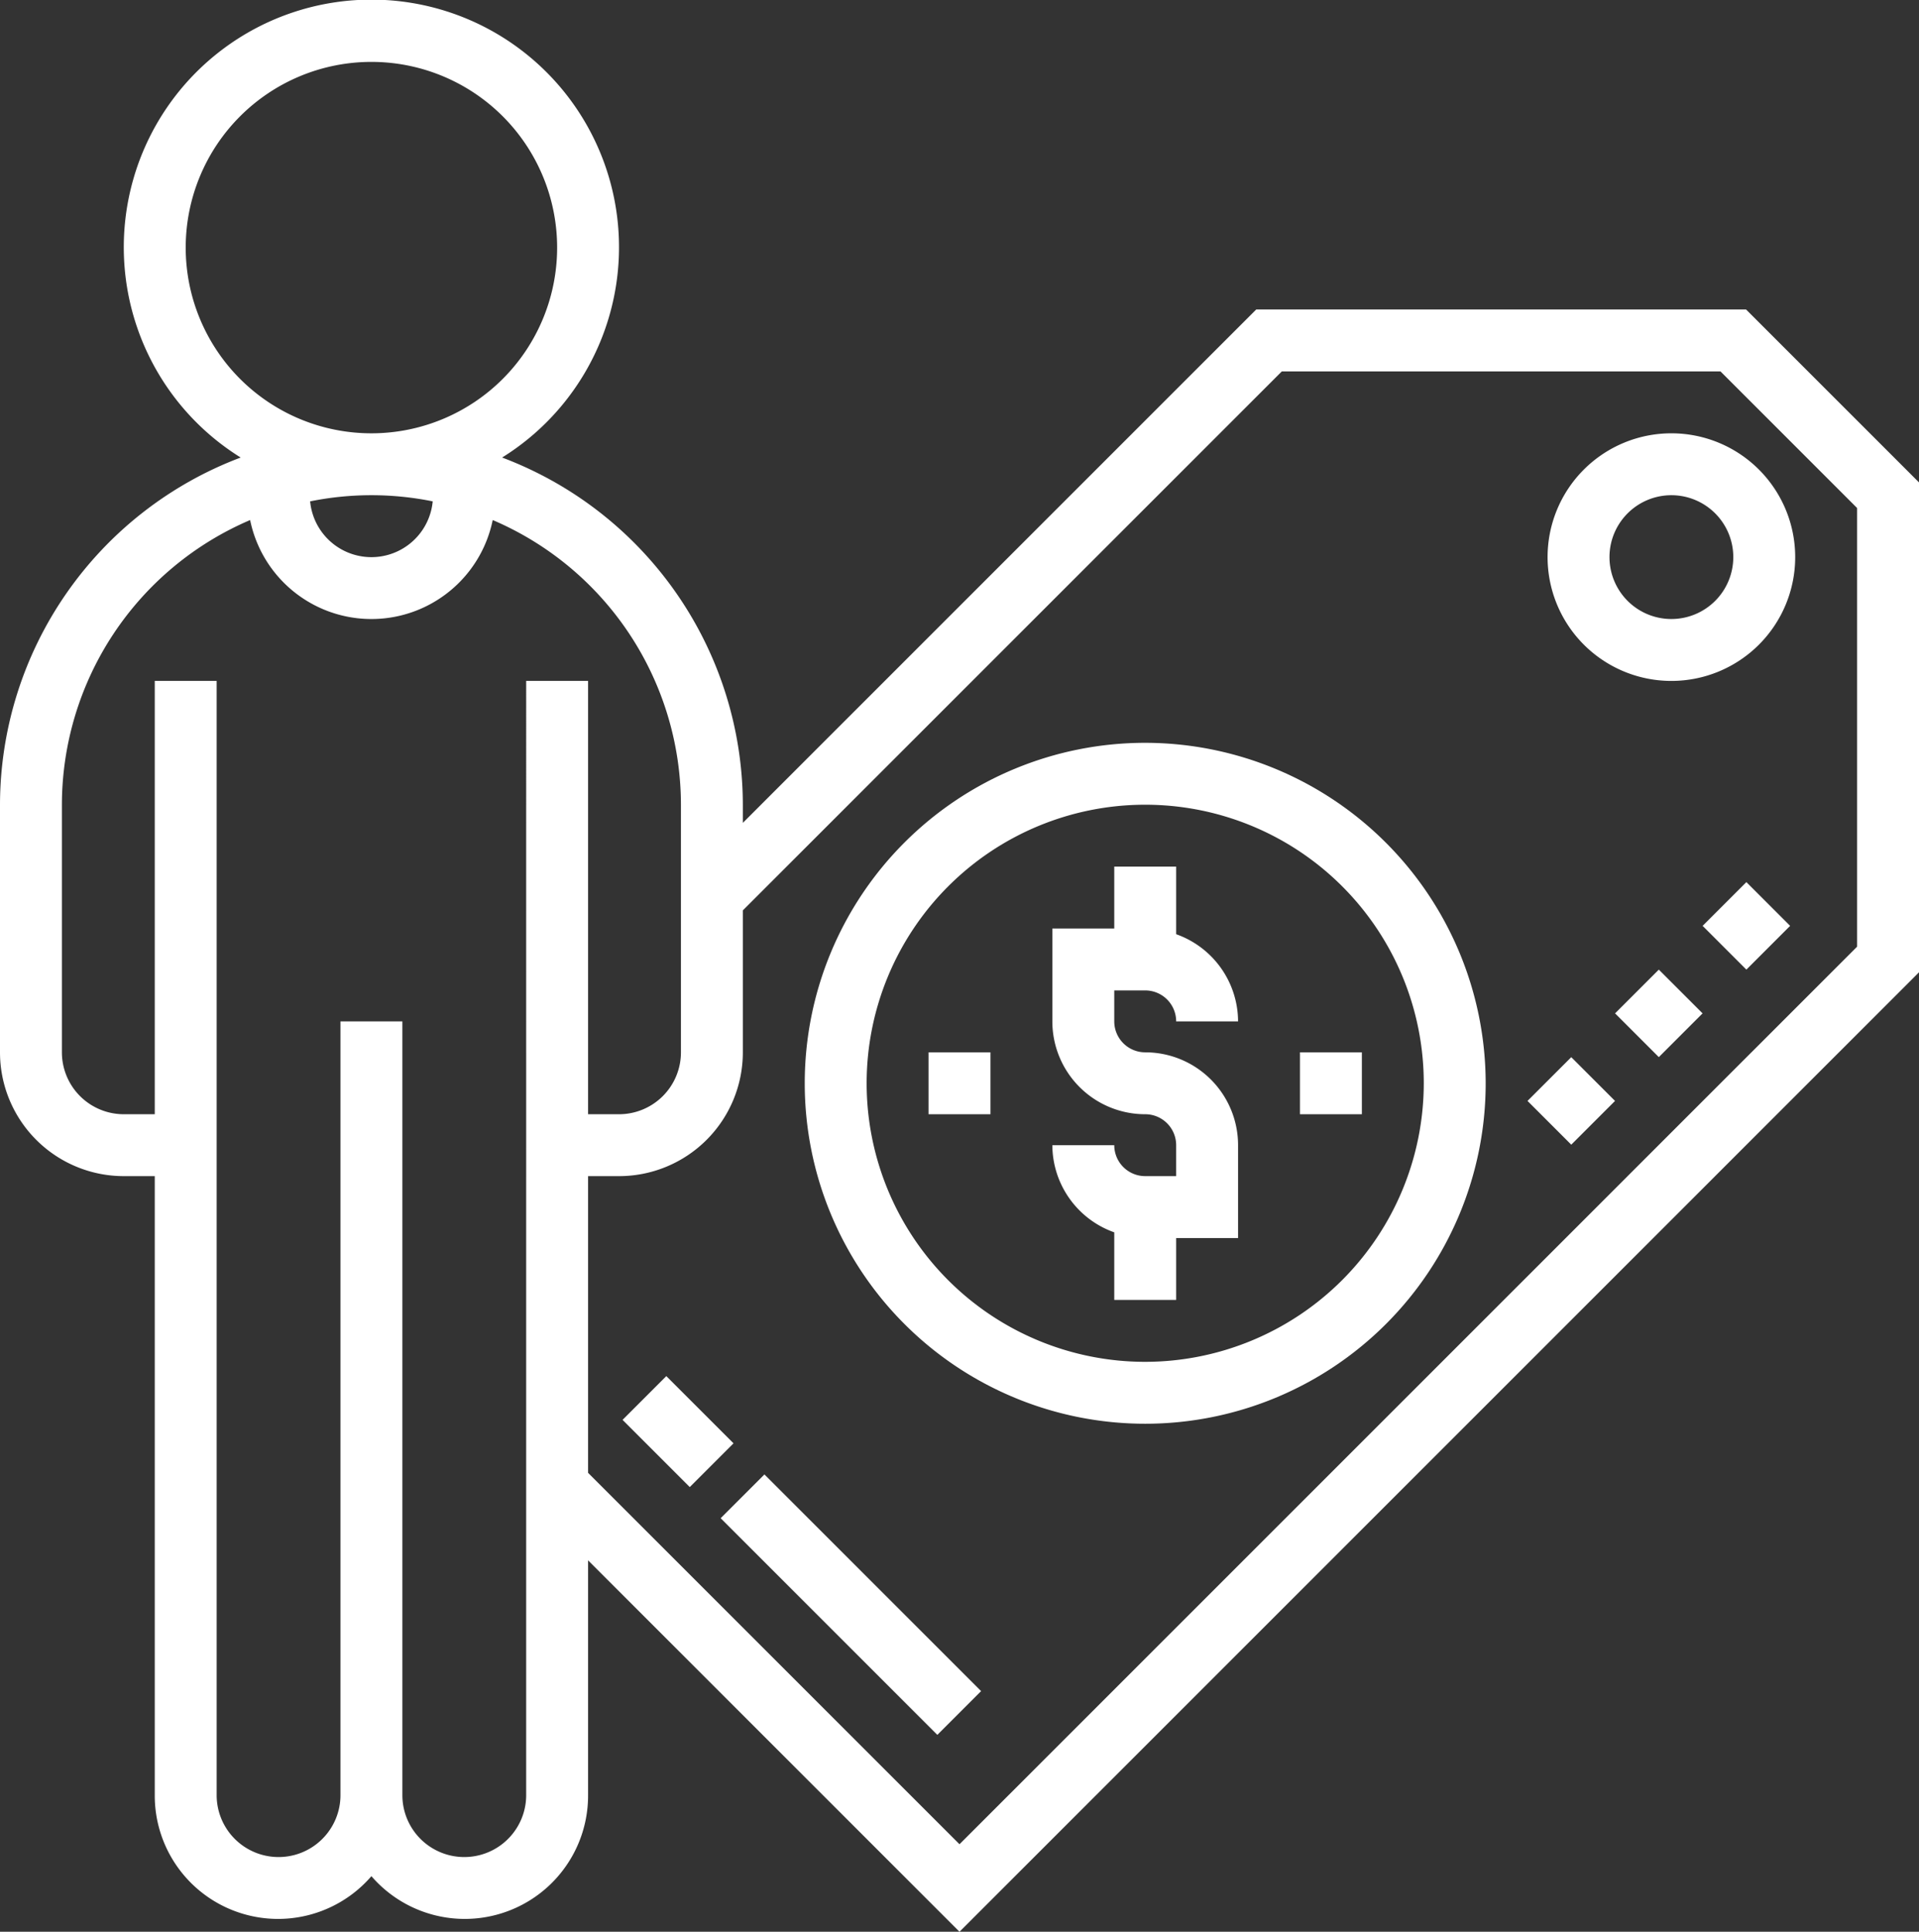 <svg id="Layer_5" data-name="Layer 5" xmlns="http://www.w3.org/2000/svg" viewBox="0 0 496 499.31">
    <rect x="0" y="0" width="496" height="499.31" fill="#333333" stroke="none"/>
    <defs>
        <style>.cls-1{fill:#fff;}</style>
    </defs>
    <title>instent-buyer_white</title>
    <path class="cls-1" d="M304,200a88,88,0,1,0,88,88A88.1,88.1,0,0,0,304,200Zm0,160a72,72,0,1,1,72-72A72.08,72.08,0,0,1,304,360Z" transform="translate(-8 -8)"/>
    <path class="cls-1" d="M304,264a8,8,0,0,1,8,8h16a24,24,0,0,0-16-22.53V232H296v16H280v24a24,24,0,0,0,24,24,8,8,0,0,1,8,8v8h-8a8,8,0,0,1-8-8H280a24,24,0,0,0,16,22.53V344h16V328h16V304a24,24,0,0,0-24-24,8,8,0,0,1-8-8v-8Z" transform="translate(-8 -8)"/>
    <path class="cls-1" d="M248,280h16v16H248Z" transform="translate(-8 -8)"/>
    <path class="cls-1" d="M344,280h16v16H344Z" transform="translate(-8 -8)"/>
    <path class="cls-1" d="M448.07,247.31,459.38,236l11.31,11.31-11.31,11.31Z" transform="translate(-8 -8)"/>
    <path class="cls-1" d="M425.44,269.93l11.31-11.31,11.31,11.31-11.31,11.31Z" transform="translate(-8 -8)"/>
    <path class="cls-1" d="M402.81,292.56l11.31-11.31,11.31,11.31-11.31,11.31Z" transform="translate(-8 -8)"/>
    <path class="cls-1" d="M194.27,400.42l11.31-11.31,56,56-11.31,11.31Z" transform="translate(-8 -8)"/>
    <path class="cls-1" d="M168.91,375l11.31-11.31,17.37,17.37-11.31,11.31Z" transform="translate(-8 -8)"/>
    <path class="cls-1" d="M459.31,88H332.69L200,220.69V216a96.07,96.07,0,0,0-62.22-89.74,64,64,0,1,0-67.57,0A96.07,96.07,0,0,0,8,216v64a32,32,0,0,0,32,32h8V472a31.87,31.87,0,0,0,56,20.94A31.87,31.87,0,0,0,160,472V411.31l96,96,248-248V132.69ZM104,136a79.5,79.5,0,0,1,15.84,1.59,15.91,15.91,0,0,1-31.68,0A79.5,79.5,0,0,1,104,136ZM56,72a48,48,0,1,1,48,48A48,48,0,0,1,56,72Zm88,400a16,16,0,0,1-32,0V272H96V472a16,16,0,0,1-32,0V184H48V296H40a16,16,0,0,1-16-16V216a80.11,80.11,0,0,1,48.65-73.58,32,32,0,0,0,62.7,0A80.11,80.11,0,0,1,184,216v64a16,16,0,0,1-16,16h-8V184H144ZM488,252.69l-232,232-96-96V312h8a32,32,0,0,0,32-32V243.31L339.31,104H452.69L488,139.31Z" transform="translate(-8 -8)"/>
    <path class="cls-1" d="M408,152a32,32,0,1,0,32-32A32,32,0,0,0,408,152Zm48,0a16,16,0,1,1-16-16A16,16,0,0,1,456,152Z" transform="translate(-8 -8)"/>
</svg>